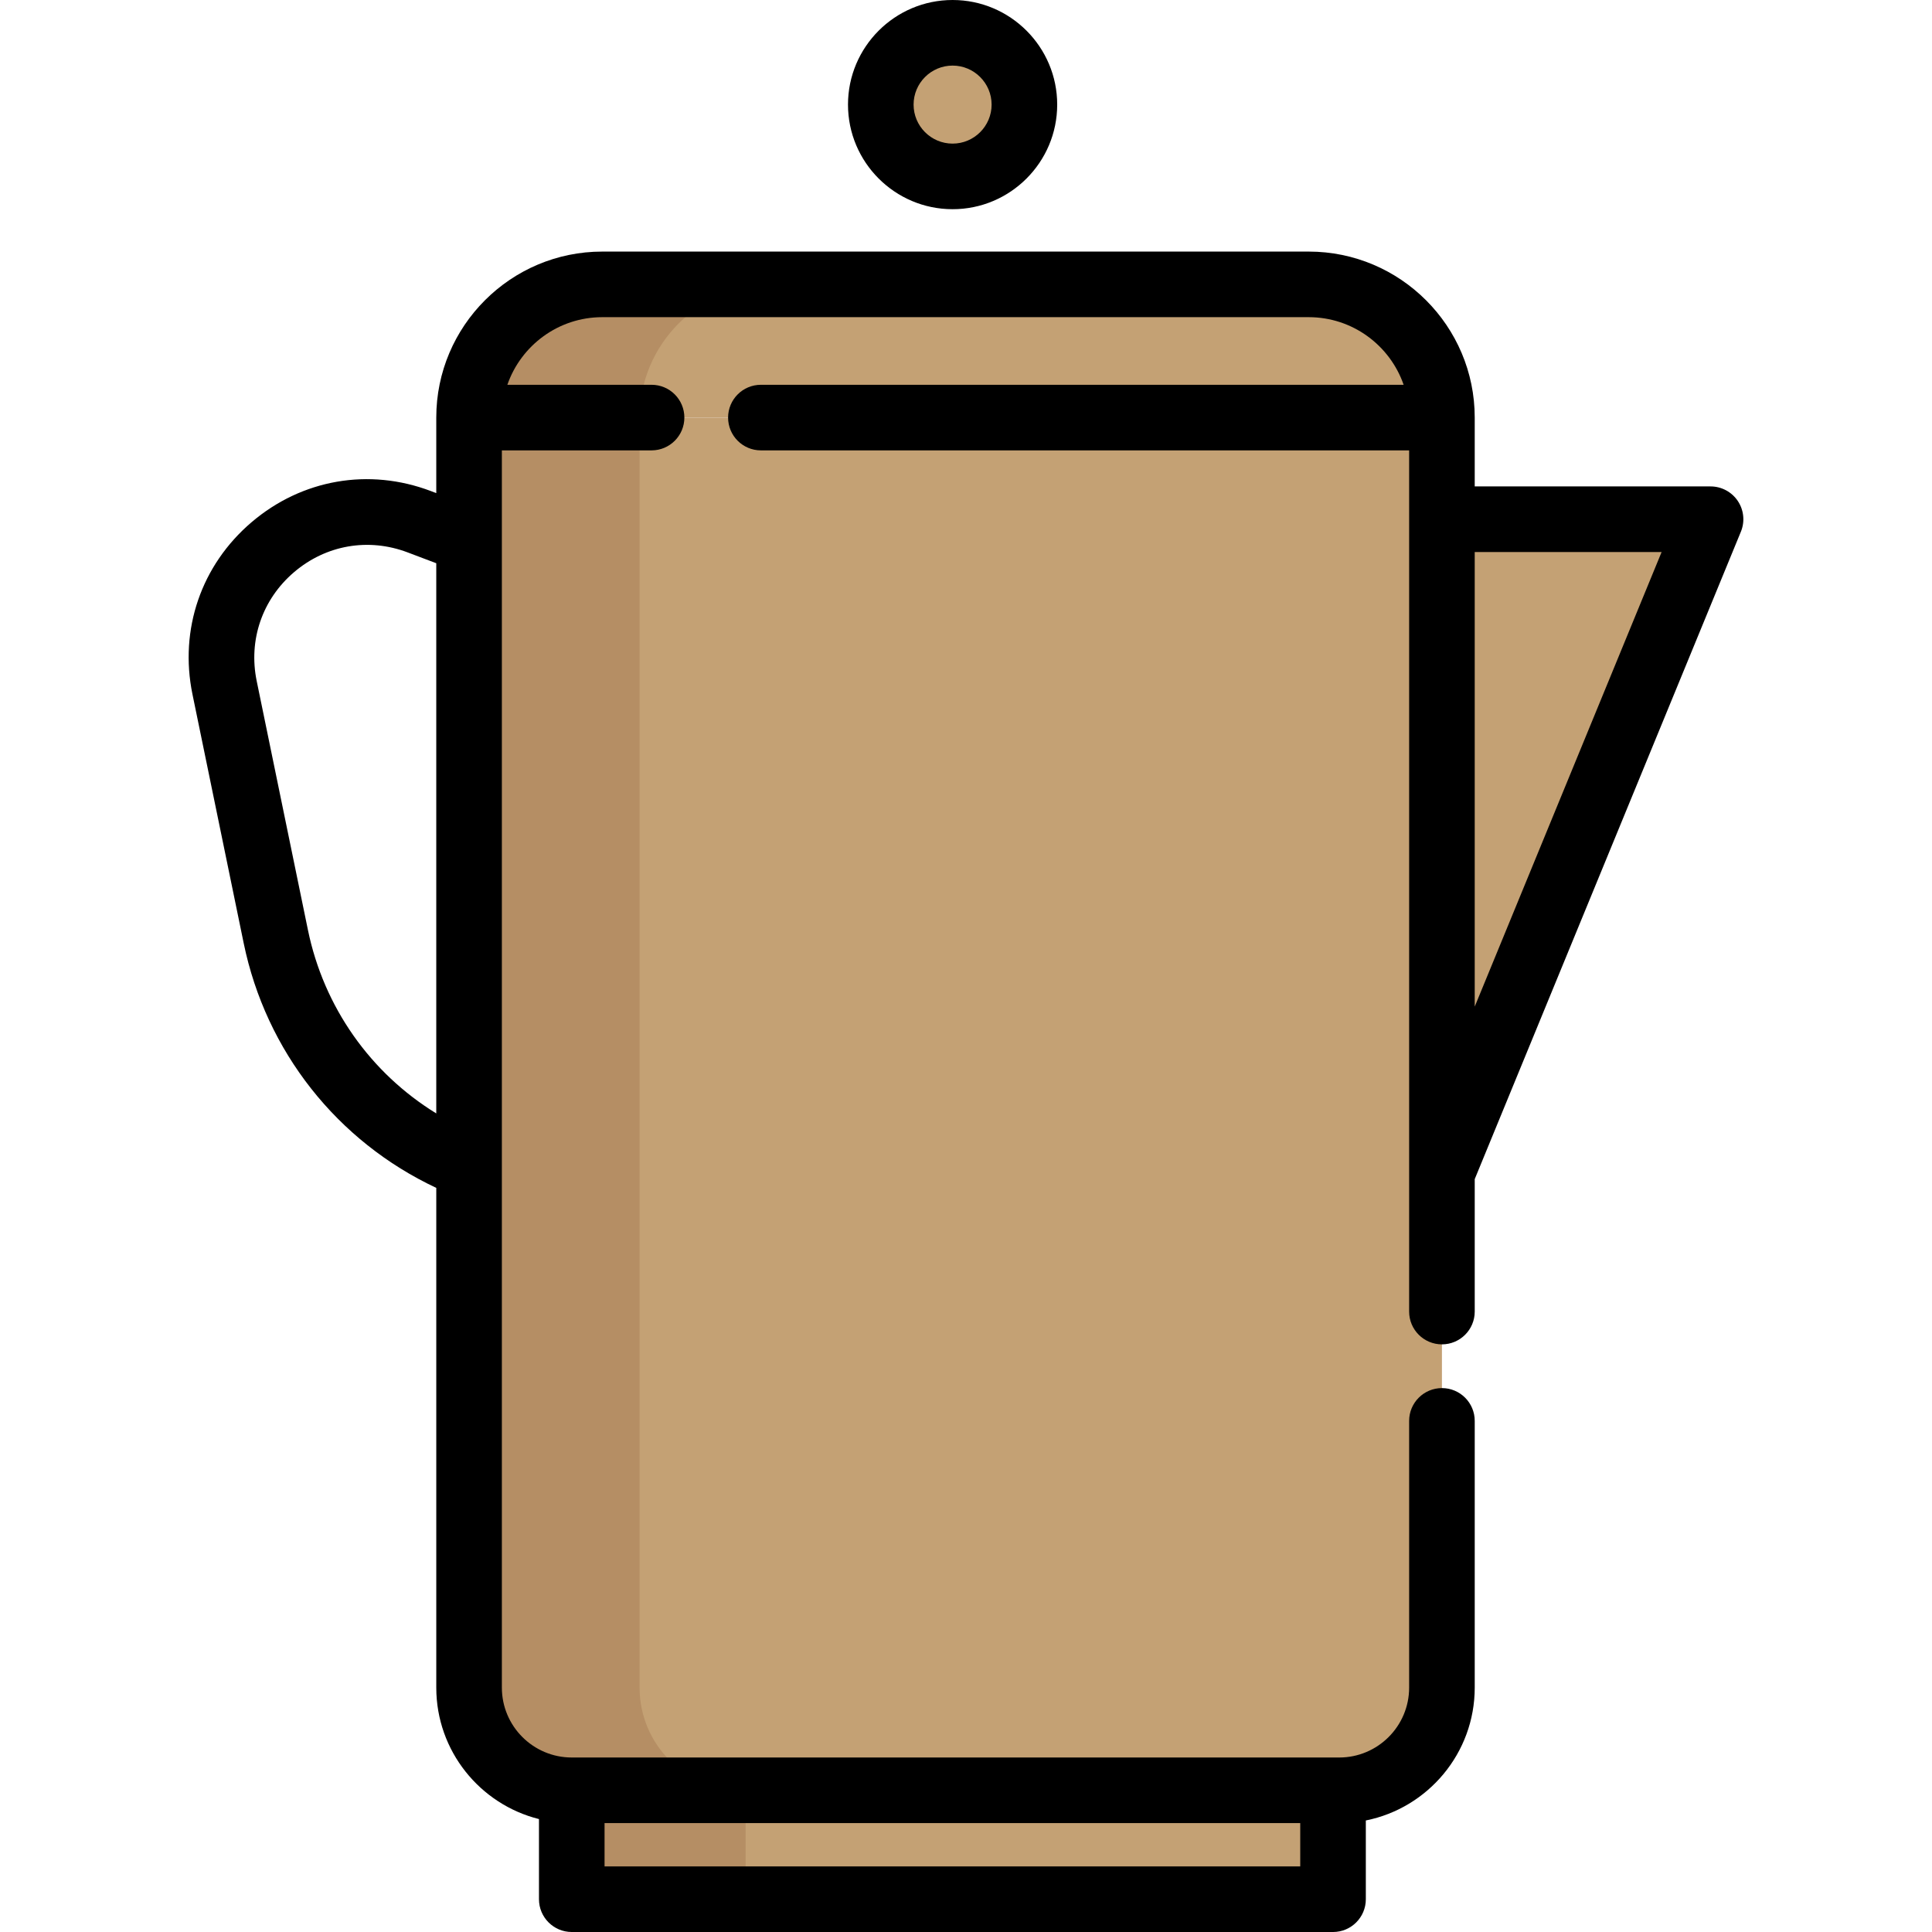 <?xml version="1.0" encoding="iso-8859-1"?>
<!-- Uploaded to: SVG Repo, www.svgrepo.com, Generator: SVG Repo Mixer Tools -->
<svg version="1.1" id="Layer_1" xmlns="http://www.w3.org/2000/svg" xmlns:xlink="http://www.w3.org/1999/xlink" 
	 viewBox="0 0 512 512" xml:space="preserve">
<g>
	<path style="fill:#C4A174;" d="M382.126,110.687H124.308v336.571c0,15.03,12.184,27.215,27.215,27.215h203.39
		c15.03,0,27.215-12.184,27.215-27.215V110.687H382.126z"/>
	<polyline style="fill:#C4A174;" points="382.126,137.624 453.314,137.624 382.126,310.785 	"/>
	<path style="fill:#C4A174;" d="M346.825,75.386H159.609c-19.496,0-35.301,15.805-35.301,35.301l0,0h257.818l0,0
		C382.126,91.192,366.321,75.386,346.825,75.386z"/>
</g>
<g>
	<path style="fill:#B58E64;" d="M196.71,474.471h-45.194c-15.03,0-27.209-12.179-27.209-27.209V110.685h45.194v336.577
		C169.501,462.292,181.68,474.471,196.71,474.471z"/>
	<path style="fill:#B58E64;" d="M204.799,75.388c-19.491,0-35.297,15.806-35.297,35.297h-45.194
		c0-19.491,15.806-35.297,35.297-35.297H204.799z"/>
</g>
<rect x="151.526" y="474.475" style="fill:#C4A174;" width="201.737" height="28.86"/>
<rect x="151.526" y="474.475" style="fill:#B58E64;" width="46.071" height="28.86"/>
<circle style="fill:#C4A174;" cx="252.447" cy="27.745" r="19.03"/>
<path d="M460.534,132.76c-1.614-2.408-4.321-3.853-7.219-3.853h-62.498v-18.244c0-24.257-19.735-43.992-43.993-43.992H159.609
	c-24.257,0-43.992,19.735-43.992,43.992v20.014l-1.429-0.541c-16.402-6.214-34.165-3.131-47.512,8.246
	c-13.348,11.377-19.206,28.427-15.671,45.606l13.574,65.955c5.902,28.683,24.79,52.53,51.039,64.856v132.435
	c0,16.802,11.602,30.939,27.214,34.836v21.239c0,4.8,3.891,8.691,8.691,8.691h201.743c4.801,0,8.691-3.891,8.691-8.691v-20.868
	c16.435-3.284,28.86-17.82,28.86-35.207v-70.686c0-4.8-3.89-8.691-8.691-8.691s-8.691,3.891-8.691,8.691v70.686
	c0,10.214-8.31,18.522-18.524,18.522h-1.646H151.522c-10.214,0-18.522-8.309-18.522-18.522v-327.88h39.673
	c4.8,0,8.691-3.891,8.691-8.691s-3.891-8.691-8.691-8.691h-38.216c3.611-10.418,13.522-17.919,25.153-17.919h187.215
	c11.631,0,21.543,7.501,25.153,17.919H201.643c-4.8,0-8.691,3.891-8.691,8.691s3.891,8.691,8.691,8.691h171.793v228.223
	c0,4.8,3.89,8.691,8.691,8.691s8.691-3.891,8.691-8.691v-35.102l70.536-171.574C462.456,138.222,462.149,135.168,460.534,132.76z
	 M344.575,483.139v11.478H160.213v-11.478H344.575z M81.603,246.44l-13.574-65.955c-2.239-10.878,1.471-21.671,9.921-28.874
	c8.45-7.201,19.696-9.155,30.084-5.218l7.582,2.868v145.807C98.196,284.36,85.818,266.921,81.603,246.44z M390.817,266.763V146.29
	h49.528L390.817,266.763z"/>
<path d="M252.448,55.441c15.285,0,27.72-12.435,27.72-27.721S267.731,0,252.448,0c-15.285,0-27.72,12.435-27.72,27.72
	S237.162,55.441,252.448,55.441z M252.448,17.382c5.7,0,10.338,4.638,10.338,10.338s-4.638,10.339-10.338,10.339
	c-5.7,0-10.338-4.638-10.338-10.339S246.747,17.382,252.448,17.382z"/>
</svg>